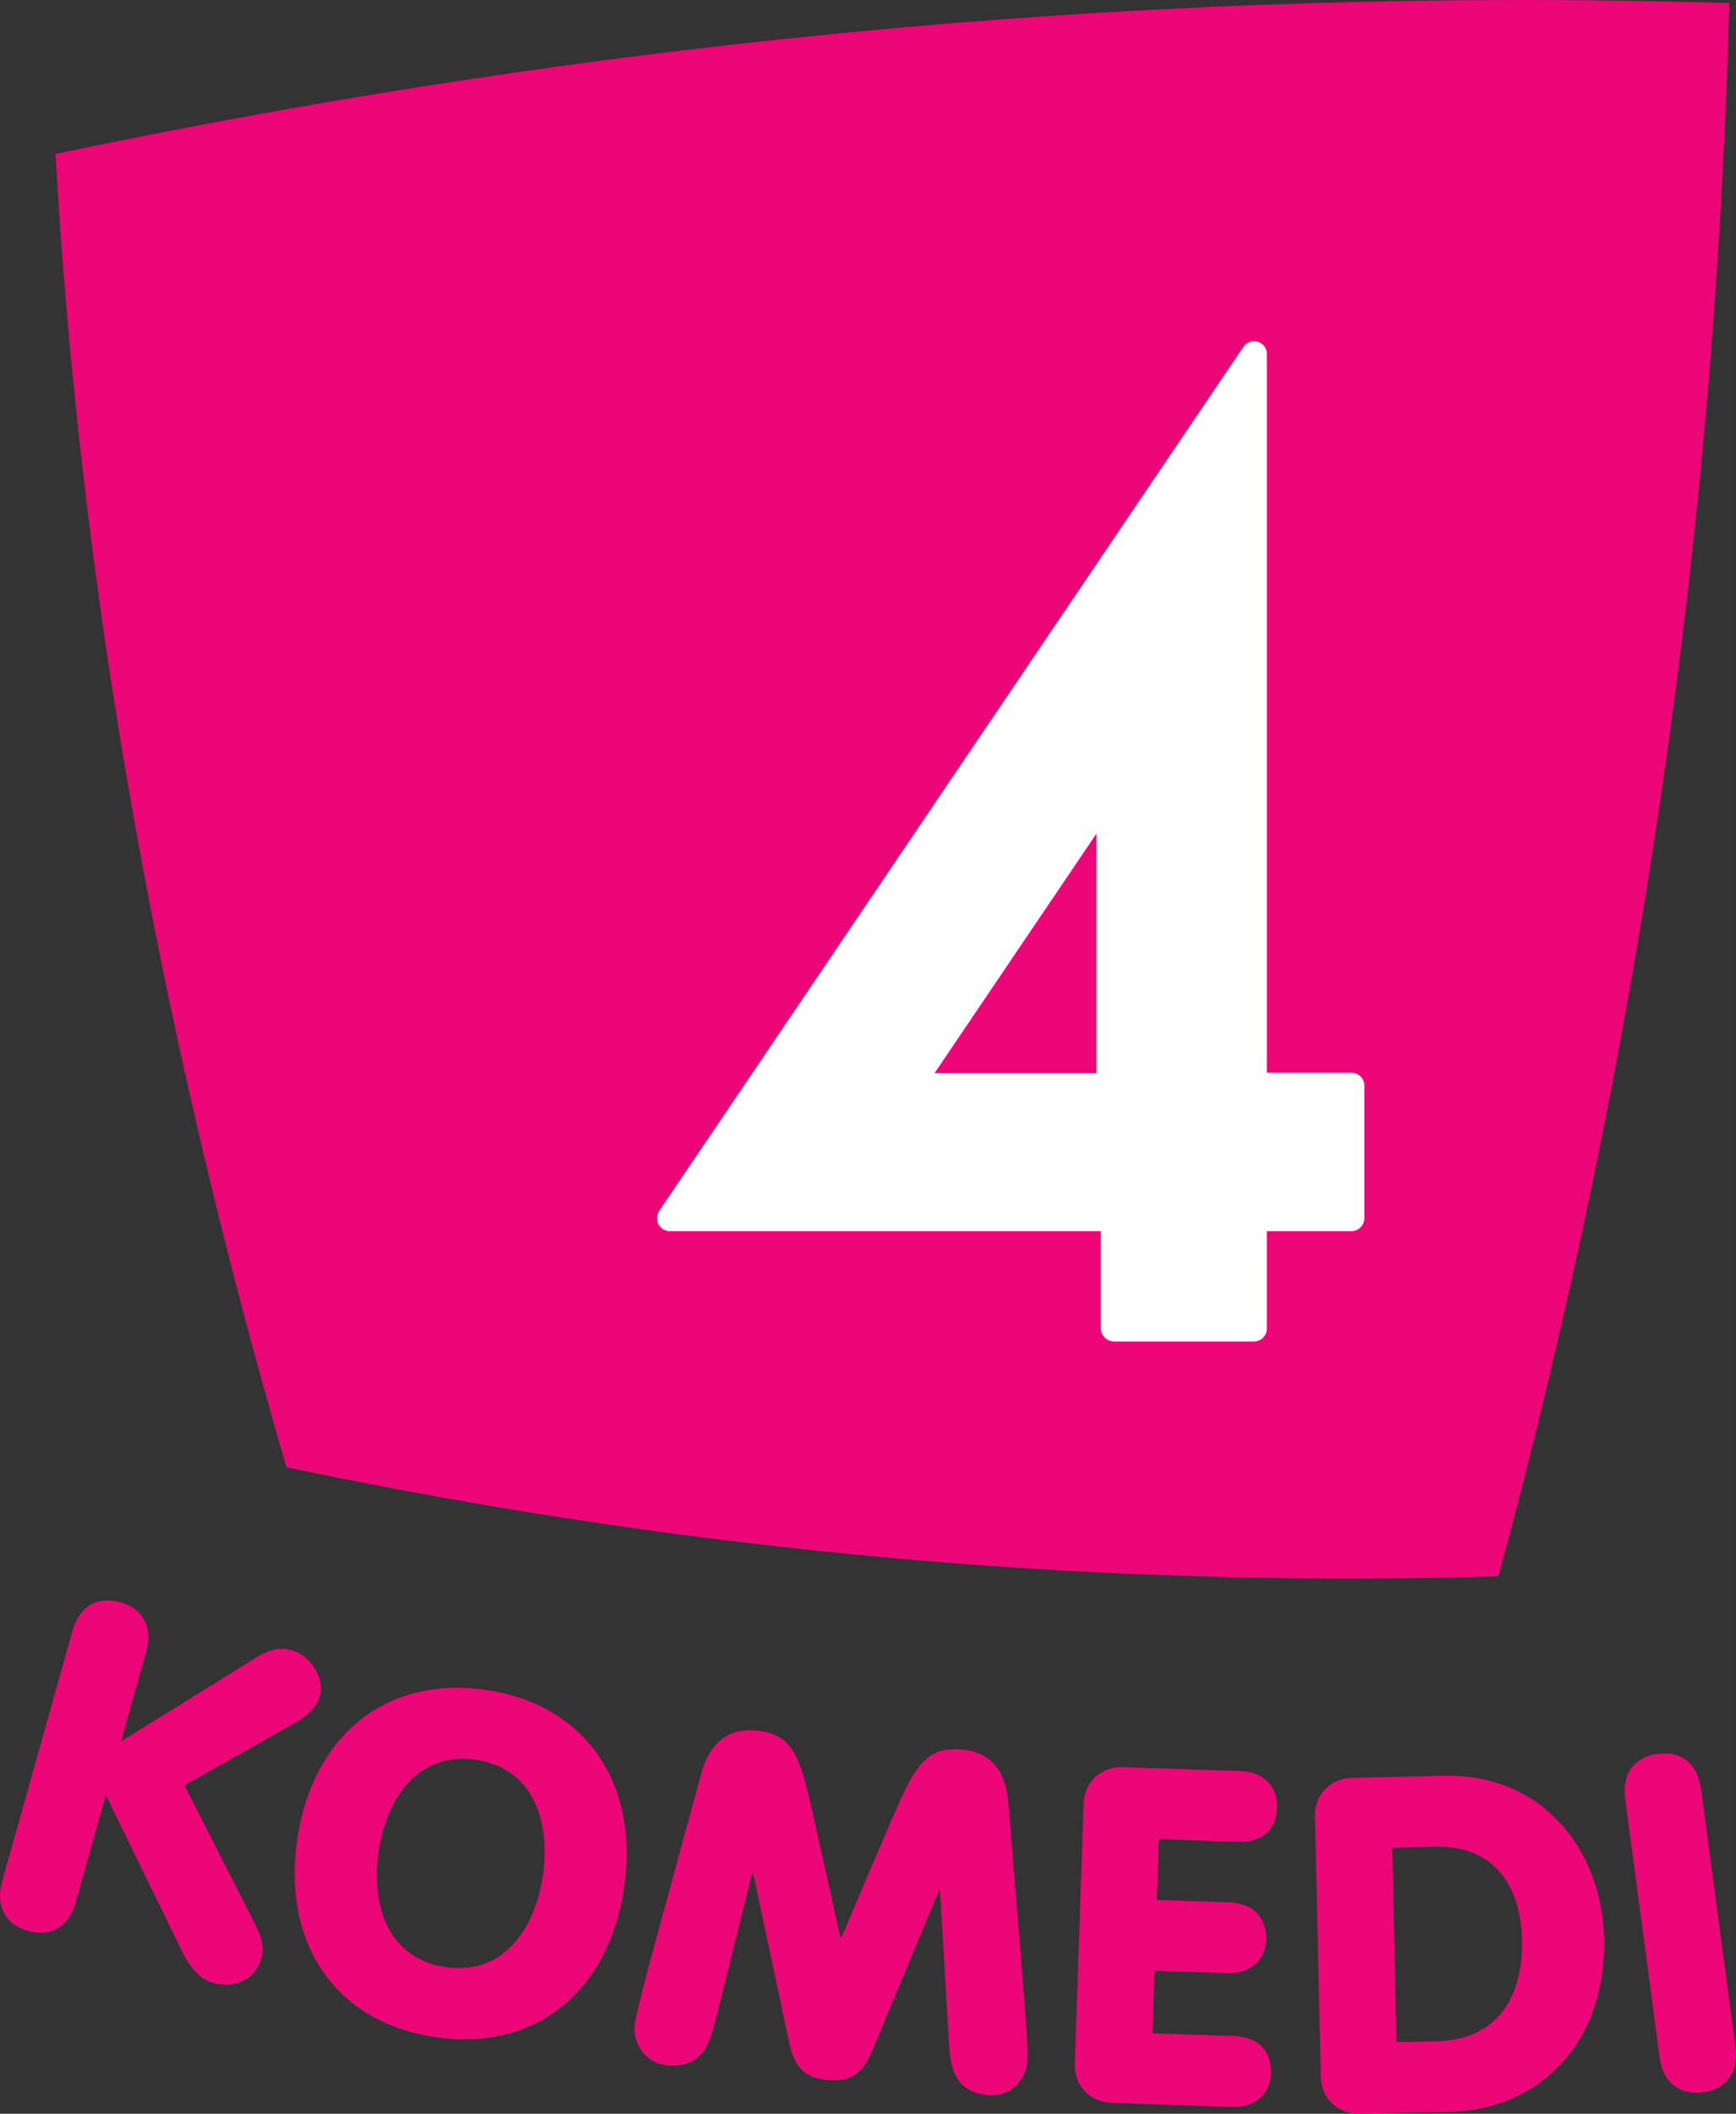 <?xml version="1.0" encoding="UTF-8" standalone="no"?>
<svg xmlns:rdf="http://www.w3.org/1999/02/22-rdf-syntax-ns#" xmlns="http://www.w3.org/2000/svg" height="730.48" width="600" version="1.1" xmlns:cc="http://creativecommons.org/ns#" xmlns:dc="http://purl.org/dc/elements/1.1/" viewBox="0 0 158.75 193.273">
 <rect x="0" y="0" width="158.75" height="193.273" fill="#333333" stroke="none"/>
 <g transform="translate(57.452 8.279)">
  <path fill="#ed0677" d="m79.567 135.85c-36.939 1.1-73.889-2.22-110.83-9.97-11.838-40.671-18.871-80.689-21.115-120.08 51.023-10.718 102.04-15.31 153.06-13.798-1.283 48.586-8.311 96.54-21.113 143.85"/>
  <path fill="#fff" d="m66.128 89.806h-7.732v-65.711c0-0.517-0.319-0.974-0.825-1.122-0.489-0.165-1.028 0.038-1.32 0.462l-53.42 79.005c-0.247 0.37-0.269 0.84-0.077 1.22 0.22 0.39 0.605 0.64 1.061 0.64h39.402v8.89c0 0.65 0.555 1.19 1.199 1.19h12.802c0.66 0 1.177-0.54 1.177-1.19v-8.89h7.732c0.654 0 1.182-0.55 1.182-1.19v-12.133c0-0.654-0.528-1.171-1.182-1.171m-23.322 0.027h-14.788l14.788-21.876z"/>
  <g fill="#ed0677">
   <path d="m-50.821 140.83c0.665-2.36 2.409-3.16 4.361-2.61 1.969 0.54 3.036 2.15 2.376 4.51l-2.316 8.23 12.082-7.5c1.766-1.13 2.657-1.1 3.641-0.82 1.501 0.42 2.97 2.41 2.453 4.19-0.27 1-1.172 1.77-2.085 2.32l-10.272 5.81 6.087 11.97c0.726 1.42 1.315 2.52 0.963 3.76-0.6 2.16-2.601 2.86-4.46 2.33-1.782-0.5-2.618-2.47-3.36-3.99l-6.429-13.19-2.75 9.82c-0.665 2.36-2.414 3.17-4.36 2.62-1.947-0.54-3.025-2.16-2.371-4.52z"/>
   <path d="m-0.381 164.28c-1.402 9.65-8.243 15.03-17.24 13.71-9.019-1.31-14.04-8.4-12.649-18.05 1.408-9.65 8.249-15.02 17.246-13.7 9.019 1.31 14.04 8.4 12.643 18.04m-22.454-3.25c-0.703 4.81 0.803 9.78 6.143 10.55 5.323 0.78 8.178-3.55 8.882-8.37 0.698-4.83-0.797-9.81-6.138-10.58-5.334-0.77-8.194 3.57-8.887 8.4"/>
   <path d="m6.666 153.91c0.979-3.59 3.245-4.12 4.999-3.96 3.481 0.33 4.075 2.41 5.318 8.07l2.419 10.84 0.088 0.01 4.361-10.22c2.282-5.32 3.239-7.28 6.704-6.95 1.765 0.17 3.893 1.1 4.196 4.8l1.298 15.98c0.264 3.23 0.538 6.77 0.439 7.79-0.131 1.55-1.506 3.2-3.563 3.02-3.146-0.3-3.492-2.58-3.613-4.98l-0.797-13.76h-0.094l-6.082 14.59c-0.88 2.17-2.002 2.97-4.108 2.78-2.112-0.19-3.047-1.19-3.525-3.48l-3.289-15.47-0.082-0.01-3.338 13.39c-0.561 2.32-1.32 4.51-4.449 4.21-2.068-0.19-3.102-2.06-2.97-3.6 0.11-1.03 1.028-4.46 1.875-7.59z"/>
   <path d="m41.64 156.67c0.072-2.24 1.798-3.43 3.613-3.37l10.685 0.36c2.211 0.07 3.454 1.41 3.393 3.36-0.077 2.03-1.424 3.19-3.602 3.11l-7.209-0.25-0.176 5.57 6.594 0.21c2.188 0.08 3.442 1.37 3.376 3.36-0.066 1.98-1.402 3.19-3.602 3.11l-6.594-0.22-0.192 5.73 7.457 0.25c2.2 0.08 3.448 1.33 3.388 3.36-0.072 1.93-1.419 3.19-3.597 3.12l-10.96-0.37c-1.809-0.07-3.454-1.38-3.377-3.63z"/>
   <path d="m62.797 157.86c-0.055-2.25 1.6-3.54 3.415-3.58l8.365-0.19c9.139-0.2 14.479 6.92 14.65 14.82 0.242 10.04-6.374 15.71-13.969 15.9l-8.353 0.18c-1.809 0.05-3.525-1.17-3.574-3.42zm7.446 20.58 3.707-0.07c5.433-0.14 7.897-3.94 7.781-9.29-0.132-5.18-2.777-8.62-7.875-8.5l-3.998 0.09z"/>
   <path d="m101.25 178.9c0.33 2.42-0.97 3.86-2.979 4.13-2.018 0.28-3.635-0.77-3.959-3.22l-3.146-23.59c-0.319-2.45 0.963-3.88 2.981-4.14 2.002-0.27 3.624 0.77 3.954 3.21z"/>
  </g>
 </g>
</svg>
